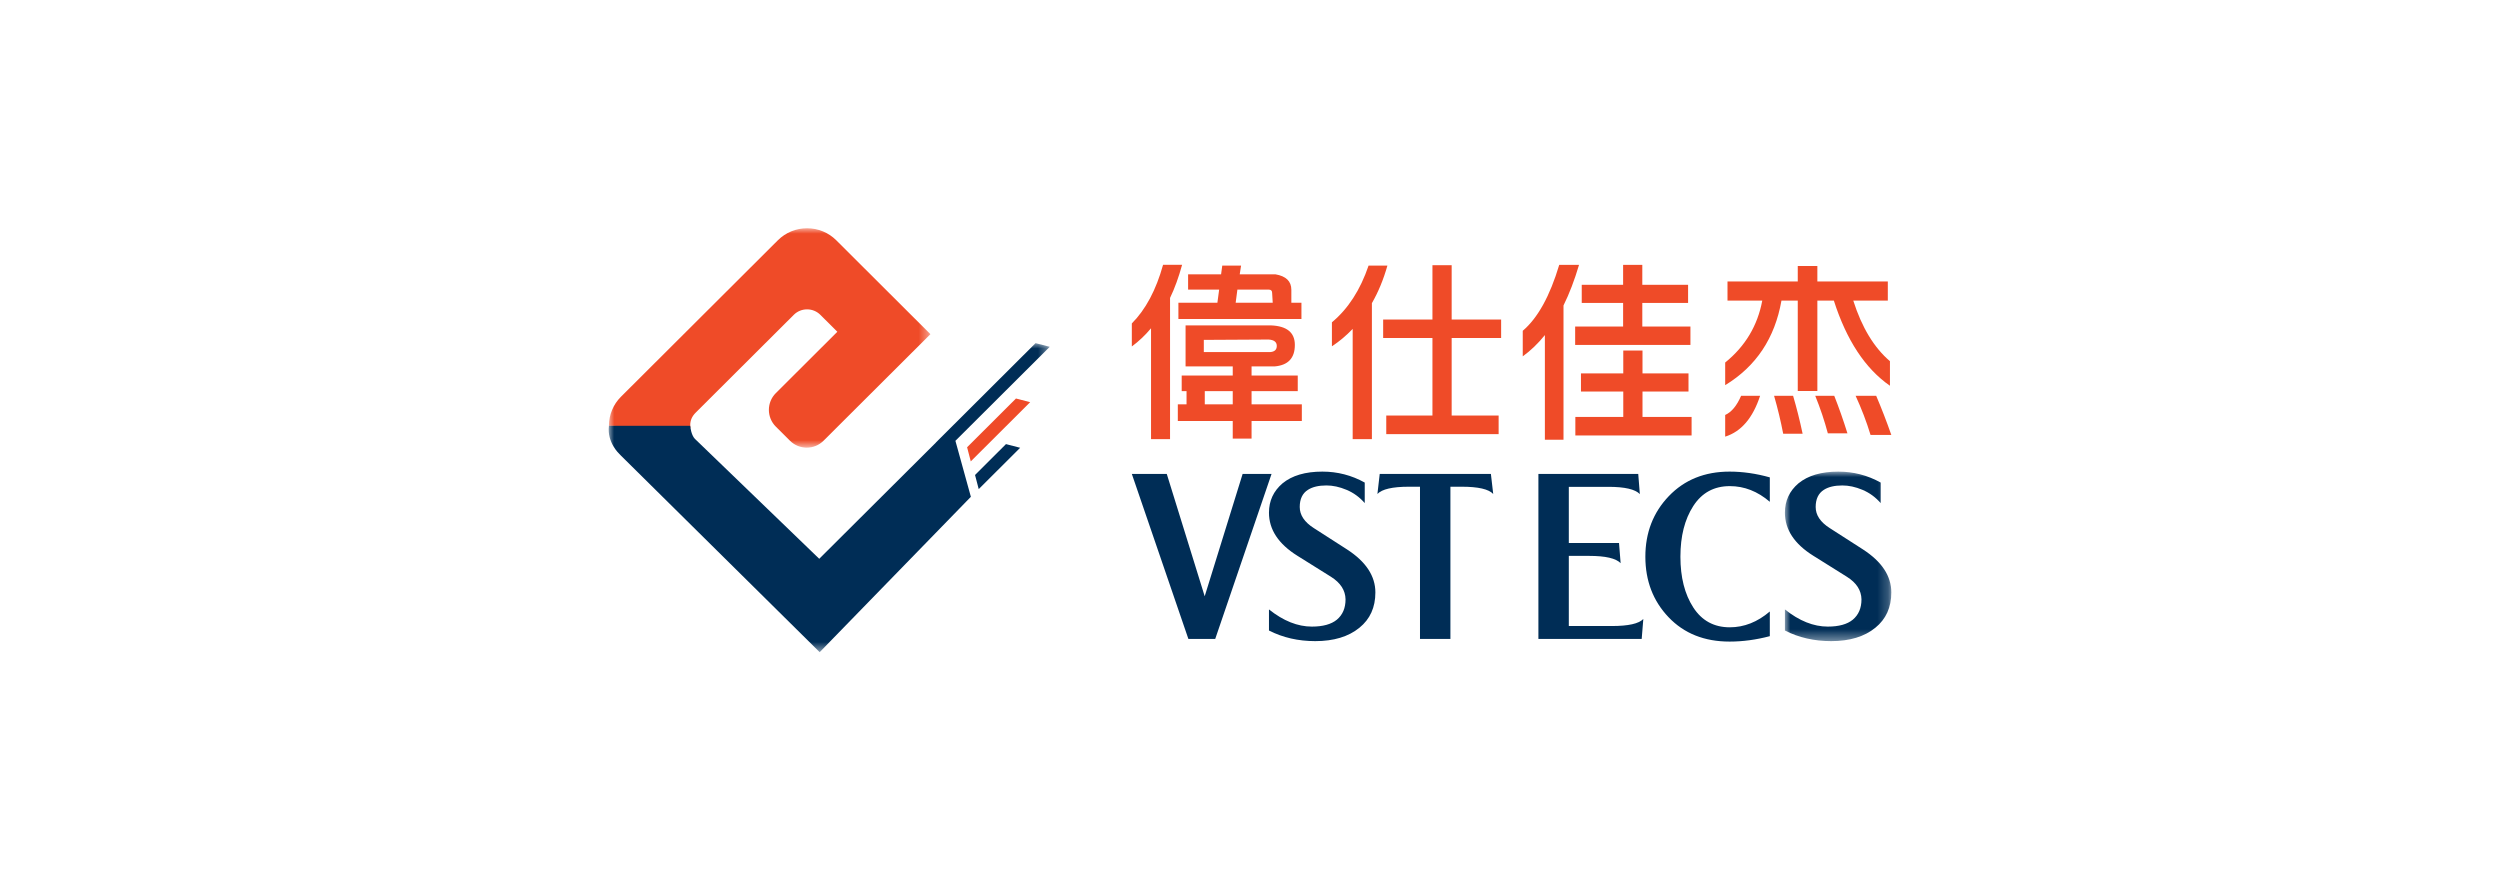 <?xml version="1.0" encoding="UTF-8"?>
<svg width="230px" height="80px" viewBox="0 0 230 80" version="1.1" xmlns="http://www.w3.org/2000/svg" xmlns:xlink="http://www.w3.org/1999/xlink">
    <title>伟仕佳杰@3x</title>
    <defs>
        <polygon id="path-1" points="0 0 9.789 0 9.789 15.596 0 15.596"></polygon>
        <polygon id="path-3" points="0 0 29.576 0 29.576 20.184 0 20.184"></polygon>
        <polygon id="path-5" points="0 0 40.577 0 40.577 28.432 0 28.432"></polygon>
    </defs>
    <g id="minisite" stroke="none" stroke-width="1" fill="none" fill-rule="evenodd">
        <g id="2024超聚变合作伙伴大会备份-2" transform="translate(-1430, -2478)">
            <g id="合作伙伴" transform="translate(0, 2022)">
                <g id="编组-3备份" transform="translate(240, 136)">
                    <g id="伟仕佳杰" transform="translate(1190, 320)">
                        <rect id="矩形" fill="#FFFFFF" x="0" y="0" width="230" height="80"></rect>
                        <g id="编组" transform="translate(56, 21)">
                            <path d="M85.533,22.6 L94.718,22.6 L94.866,24.458 C94.44,24.011 93.477,23.789 91.974,23.789 L88.331,23.789 L88.331,28.956 L92.95,28.956 L93.098,30.812 C92.673,30.367 91.708,30.142 90.204,30.142 L88.331,30.142 L88.331,36.594 L92.289,36.594 C93.809,36.594 94.773,36.379 95.186,35.946 L95.036,37.781 L85.533,37.781 L85.533,22.6 Z" id="Fill-1" fill="#002D56"></path>
                            <path d="M103.121,22.388 C104.328,22.388 105.561,22.564 106.823,22.919 L106.823,25.166 C105.704,24.205 104.476,23.723 103.142,23.723 C101.687,23.723 100.566,24.336 99.778,25.56 C98.99,26.785 98.598,28.335 98.598,30.217 C98.598,32.107 98.99,33.66 99.778,34.88 C100.566,36.1 101.687,36.712 103.142,36.712 C104.461,36.712 105.689,36.225 106.823,35.257 L106.823,37.527 C105.561,37.861 104.328,38.026 103.121,38.026 C100.807,38.026 98.937,37.281 97.512,35.788 C96.086,34.296 95.373,32.438 95.373,30.217 C95.373,28.005 96.093,26.146 97.533,24.642 C98.974,23.14 100.835,22.388 103.121,22.388" id="Fill-3" fill="#002D56"></path>
                            <g transform="translate(108.211, 22.388)">
                                <mask id="mask-2" fill="white">
                                    <use xlink:href="#path-1"></use>
                                </mask>
                                <g id="Clip-6"></g>
                                <path d="M4.917,0 C6.308,0 7.605,0.337 8.811,1.009 L8.811,2.897 C8.335,2.351 7.776,1.944 7.135,1.676 C6.493,1.406 5.878,1.274 5.288,1.274 C4.574,1.274 4.004,1.406 3.584,1.676 C3.082,1.995 2.831,2.523 2.831,3.257 C2.831,4 3.262,4.647 4.128,5.198 L7.184,7.161 C8.92,8.287 9.79,9.605 9.79,11.118 C9.79,12.491 9.3,13.573 8.32,14.365 C7.315,15.187 5.96,15.596 4.257,15.596 C2.695,15.596 1.277,15.271 0,14.621 L0,12.679 C1.32,13.734 2.634,14.259 3.947,14.259 C4.961,14.259 5.729,14.047 6.246,13.624 C6.779,13.177 7.045,12.555 7.045,11.755 C7.03,10.92 6.584,10.229 5.703,9.676 L2.617,7.744 C0.873,6.656 0,5.333 0,3.779 C0,2.688 0.414,1.79 1.244,1.082 C2.125,0.36 3.349,0 4.917,0" id="Fill-5" fill="#002D56" mask="url(#mask-2)"></path>
                            </g>
                            <polygon id="Fill-7" fill="#002D56" points="48.128 22.6 51.342 22.6 54.832 33.857 58.322 22.6 60.983 22.6 55.801 37.781 53.331 37.781"></polygon>
                            <path d="M65.661,22.388 C67.053,22.388 68.35,22.725 69.556,23.396 L69.556,25.284 C69.082,24.739 68.523,24.332 67.88,24.064 C67.239,23.794 66.623,23.661 66.034,23.661 C65.318,23.661 64.751,23.794 64.33,24.064 C63.828,24.382 63.576,24.91 63.576,25.645 C63.576,26.388 64.009,27.035 64.874,27.586 L67.929,29.549 C69.666,30.674 70.535,31.993 70.535,33.506 C70.535,34.878 70.046,35.961 69.067,36.752 C68.06,37.574 66.705,37.984 65.001,37.984 C63.441,37.984 62.021,37.659 60.745,37.008 L60.745,35.067 C62.066,36.121 63.381,36.647 64.693,36.647 C65.706,36.647 66.474,36.435 66.992,36.011 C67.525,35.564 67.79,34.942 67.79,34.143 C67.775,33.308 67.328,32.617 66.45,32.063 L63.361,30.132 C61.618,29.044 60.745,27.721 60.745,26.167 C60.745,25.076 61.161,24.178 61.991,23.469 C62.869,22.747 64.094,22.388 65.661,22.388" id="Fill-9" fill="#002D56"></path>
                            <path d="M70.935,22.6 L81.162,22.6 L81.376,24.446 C80.963,24.001 80,23.778 78.48,23.778 L77.438,23.778 L77.438,37.781 L74.639,37.781 L74.639,23.778 L73.627,23.778 C72.11,23.778 71.141,24.001 70.722,24.446 L70.935,22.6 Z" id="Fill-11" fill="#002D56"></path>
                            <path d="M57.84,5.643 C57.78,6.071 57.727,6.475 57.681,6.853 L61.091,6.853 C61.077,6.534 61.061,6.23 61.036,5.946 C61.036,5.743 60.93,5.643 60.715,5.643 L57.84,5.643 Z M54.84,16.199 L57.412,16.199 L57.412,14.987 L54.84,14.987 L54.84,16.199 Z M54.751,11.392 L60.84,11.392 C61.256,11.369 61.464,11.178 61.464,10.824 C61.464,10.466 61.215,10.27 60.715,10.236 L54.751,10.27 L54.751,11.392 Z M53.305,4.237 L56.34,4.237 C56.376,3.964 56.412,3.697 56.448,3.435 L58.179,3.435 C58.131,3.709 58.091,3.975 58.055,4.237 L61.339,4.237 C62.316,4.403 62.804,4.878 62.804,5.66 L62.804,6.853 L63.733,6.853 L63.733,8.349 L52.413,8.349 L52.413,6.853 L56,6.853 C56.049,6.45 56.103,6.045 56.162,5.643 L53.305,5.643 L53.305,4.237 Z M52.359,16.199 L53.162,16.199 L53.162,14.987 L52.716,14.987 L52.716,13.546 L57.412,13.546 L57.412,12.71 L53.073,12.71 L53.073,8.936 L60.93,8.936 C62.395,8.996 63.126,9.594 63.126,10.733 C63.126,11.944 62.508,12.604 61.268,12.71 L59.144,12.71 L59.144,13.546 L63.393,13.546 L63.393,14.987 L59.144,14.987 L59.144,16.199 L63.769,16.199 L63.769,17.73 L59.144,17.73 L59.144,19.35 L57.412,19.35 L57.412,17.73 L52.359,17.73 L52.359,16.199 Z M49.895,9.202 C49.359,9.843 48.77,10.401 48.128,10.876 L48.128,8.757 C49.401,7.477 50.359,5.678 51.002,3.363 L52.753,3.363 C52.441,4.504 52.074,5.518 51.644,6.409 L51.644,19.403 L49.895,19.403 L49.895,9.202 Z" id="Fill-13" fill="#EF4B28"></path>
                            <path d="M75.785,3.399 L77.553,3.399 L77.553,8.4 L82.104,8.4 L82.104,10.093 L77.553,10.093 L77.553,17.229 L81.874,17.229 L81.874,18.939 L71.536,18.939 L71.536,17.229 L75.785,17.229 L75.785,10.093 L71.25,10.093 L71.25,8.4 L75.785,8.4 L75.785,3.399 Z M68.446,9.257 C67.862,9.873 67.226,10.407 66.536,10.859 L66.536,8.651 C68.023,7.417 69.148,5.678 69.909,3.435 L71.642,3.435 C71.274,4.73 70.797,5.879 70.215,6.889 L70.215,19.403 L68.446,19.403 L68.446,9.257 Z" id="Fill-15" fill="#EF4B28"></path>
                            <path d="M88.932,17.355 L93.341,17.355 L93.341,15.024 L89.449,15.024 L89.449,13.352 L93.341,13.352 L93.341,11.249 L95.11,11.249 L95.11,13.352 L99.342,13.352 L99.342,15.024 L95.11,15.024 L95.11,17.355 L99.627,17.355 L99.627,19.064 L88.932,19.064 L88.932,17.355 Z M88.914,9.044 L93.326,9.044 L93.326,6.871 L89.52,6.871 L89.52,5.199 L93.326,5.199 L93.326,3.365 L95.092,3.365 L95.092,5.199 L99.304,5.199 L99.304,6.871 L95.092,6.871 L95.092,9.044 L99.52,9.044 L99.52,10.733 L88.914,10.733 L88.914,9.044 Z M87.45,3.365 L89.272,3.365 C88.854,4.776 88.377,6.022 87.842,7.103 L87.842,19.456 L86.129,19.456 L86.129,9.827 C85.497,10.609 84.818,11.261 84.093,11.783 L84.093,9.433 C85.473,8.259 86.592,6.237 87.45,3.365 L87.45,3.365 Z" id="Fill-17" fill="#EF4B28"></path>
                            <path d="M114.716,15.414 L116.609,15.414 C117.095,16.555 117.561,17.753 118,19.012 L116.089,19.012 C115.722,17.8 115.262,16.602 114.716,15.414 L114.716,15.414 Z M111.002,15.414 L112.751,15.414 C113.179,16.495 113.584,17.646 113.965,18.869 L112.162,18.869 C111.852,17.706 111.465,16.555 111.002,15.414 L111.002,15.414 Z M107.216,15.414 L108.965,15.414 C109.287,16.507 109.58,17.67 109.841,18.905 L108.054,18.905 C107.829,17.731 107.547,16.565 107.216,15.414 L107.216,15.414 Z M104.181,15.414 L105.93,15.414 C105.262,17.455 104.194,18.709 102.717,19.171 L102.717,17.178 C103.3,16.916 103.788,16.329 104.181,15.414 L104.181,15.414 Z M102.93,4.895 L109.394,4.895 L109.394,3.472 L111.197,3.472 L111.197,4.895 L117.679,4.895 L117.679,6.657 L114.502,6.657 C115.288,9.125 116.412,10.984 117.875,12.229 L117.875,14.489 C115.601,12.911 113.881,10.301 112.715,6.657 L111.197,6.657 L111.197,14.97 L109.394,14.97 L109.394,6.657 L107.894,6.657 C107.287,10.112 105.561,12.704 102.717,14.435 L102.717,12.353 C104.561,10.859 105.698,8.961 106.128,6.657 L102.93,6.657 L102.93,4.895 Z" id="Fill-19" fill="#EF4B28"></path>
                            <g transform="translate(0.022, 0)">
                                <mask id="mask-4" fill="white">
                                    <use xlink:href="#path-3"></use>
                                </mask>
                                <g id="Clip-22"></g>
                                <path d="M7.503,18.397 C7.398,17.721 7.663,17.28 7.988,16.956 L17.008,7.963 C17.332,7.64 17.765,7.461 18.227,7.461 C18.691,7.461 19.125,7.64 19.449,7.963 L21.013,9.523 L15.353,15.168 C14.502,16.017 14.502,17.4 15.353,18.249 L16.654,19.545 C17.067,19.957 17.614,20.184 18.199,20.184 C18.784,20.184 19.332,19.957 19.745,19.545 L29.576,9.744 L20.912,1.103 C20.198,0.392 19.246,-0 18.227,-0 C17.212,-0 16.259,0.392 15.544,1.103 L1.109,15.498 C0.394,16.21 0,17.16 0,18.171" id="Fill-21" fill="#EF4B28" mask="url(#mask-4)"></path>
                            </g>
                            <polygon id="Fill-23" fill="#EF4B28" points="38.774 16.001 33.311 21.448 32.973 20.148 37.47 15.662"></polygon>
                            <polygon id="Fill-25" fill="#002D56" points="37.854 20.196 34.042 23.997 33.703 22.697 36.55 19.858"></polygon>
                            <g transform="translate(0, 10.568)">
                                <mask id="mask-6" fill="white">
                                    <use xlink:href="#path-5"></use>
                                </mask>
                                <g id="Clip-28"></g>
                                <path d="M40.577,0.337 L39.273,0 L30.105,9.141 L30.106,9.148 L19.37,19.841 L7.922,8.798 C7.59,8.453 7.51,7.694 7.51,7.694 L7.503,7.603 L0.022,7.603 C-0.172,9.143 0.97,10.182 0.97,10.182 C1.02,10.24 1.073,10.296 1.13,10.351 L19.411,28.432 L33.32,14.137 L31.898,8.988 L40.577,0.337 Z" id="Fill-27" fill="#002D56" mask="url(#mask-6)"></path>
                            </g>
                        </g>
                    </g>
                </g>
            </g>
        </g>
    </g>
</svg>